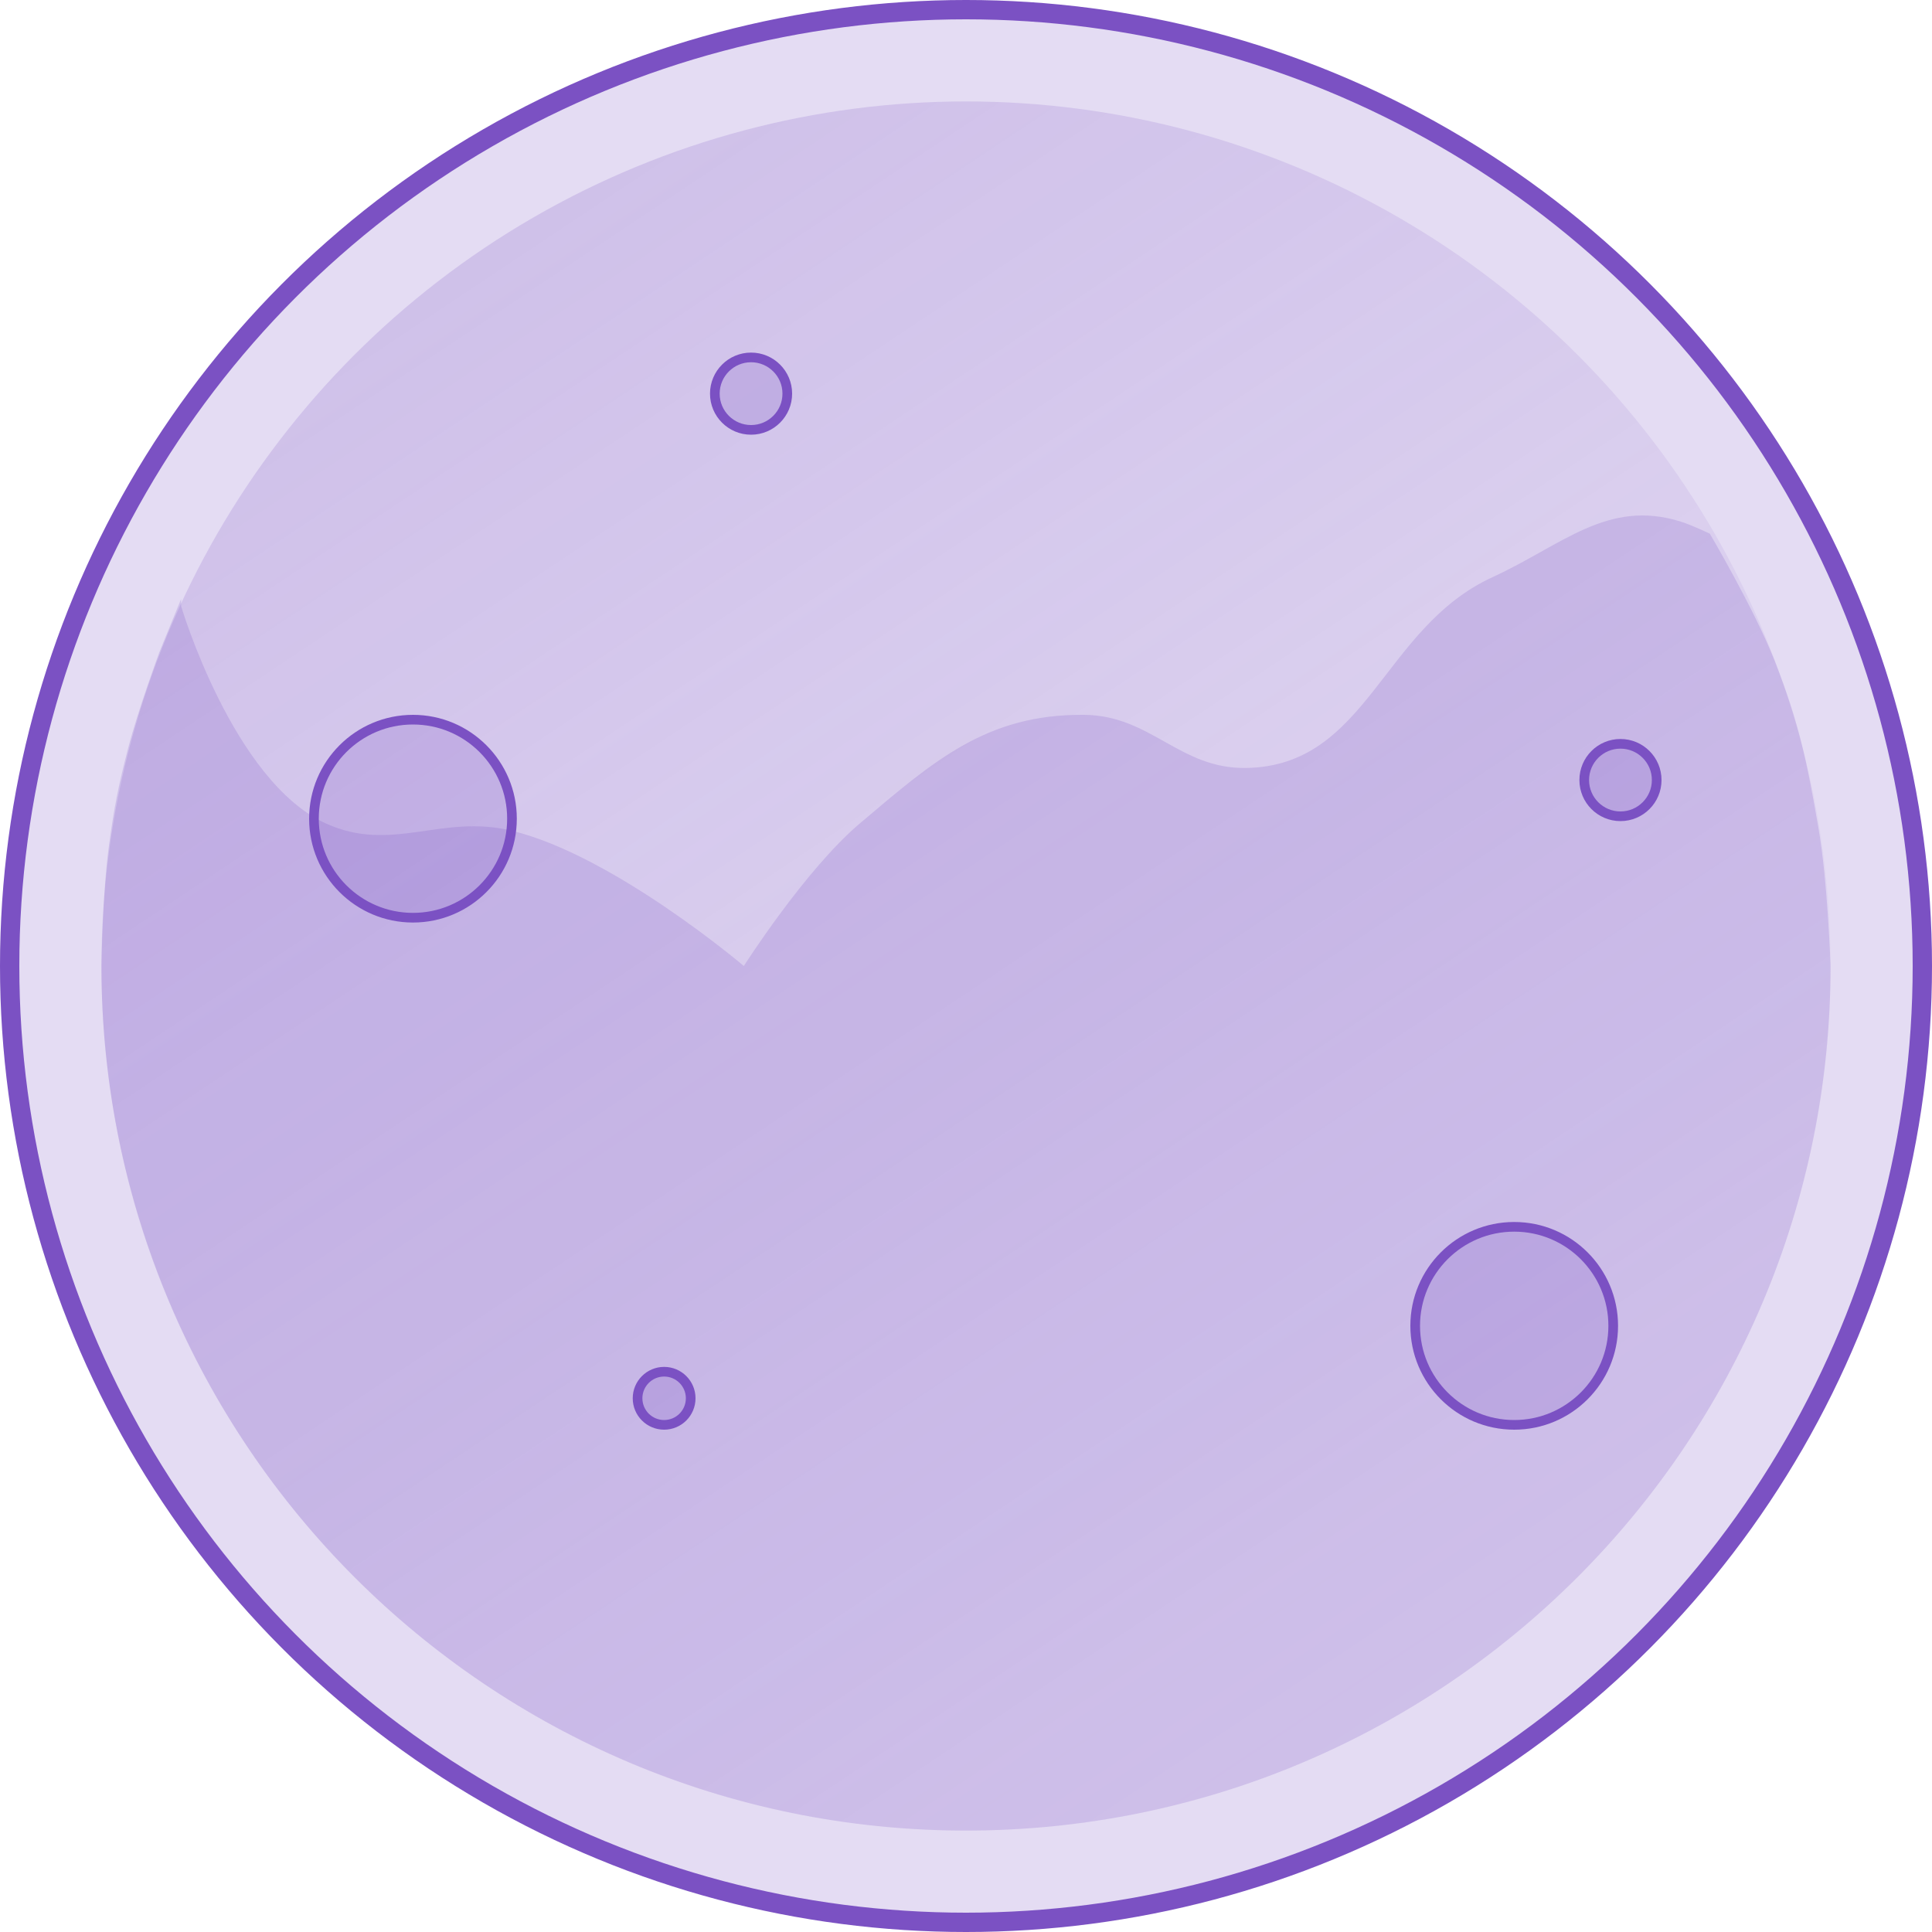 <svg width="400" height="400" viewBox="0 0 400 400" fill="none" xmlns="http://www.w3.org/2000/svg">
<circle cx="200" cy="200" r="198" fill="#7B51C3" fill-opacity="0.2" stroke="#7B51C3" stroke-width="4"/>
<circle cx="179" cy="179" r="179" transform="translate(21 21)" fill="url(#paint0_linear)" fill-opacity="0.2"/>
<path fill-rule="evenodd" clip-rule="evenodd" d="M179 0C80.141 0 0 80.141 0 179C0 277.859 80.141 358 179 358V0Z" transform="translate(21 379) rotate(-90)" fill="#7B51C3" fill-opacity="0.2"/>
<path d="M16.5 18.779C16.5 18.779 27.261 55.064 46.5 63.779C60.206 69.988 70.379 61.727 85 65.279C106.088 70.403 133 93.279 133 93.279C133 93.279 145.67 73.381 157 63.779C172.391 50.737 183.327 41.09 203.5 41.279C217.269 41.408 223.232 52.506 237 52.279C262.188 51.865 265.104 23.286 288 12.779C302.432 6.157 311.856 -3.496 327 1.279C329.421 2.043 333 3.779 333 3.779C333 3.779 342.268 19.463 346.5 30.279C351.574 43.246 353.119 51.06 355.5 64.779C357.414 75.806 358 93.279 358 93.279L133 93.279H0C0 93.279 0.236 78.281 1.5 68.779C2.575 60.694 3.456 56.176 5.5 48.279C7.558 40.329 12 28.279 12 28.279L16.5 17.279V18.779Z" transform="translate(21 106.721)" fill="#7B51C3" fill-opacity="0.2"/>
<circle cx="21.5" cy="21.5" r="20.5" transform="translate(64 148)" fill="#7B51C3" fill-opacity="0.2" stroke="#7B51C3" stroke-width="2"/>
<circle cx="21.5" cy="21.5" r="20.5" transform="translate(292 253)" fill="#7B51C3" fill-opacity="0.2" stroke="#7B51C3" stroke-width="2"/>
<circle cx="8.5" cy="8.5" r="7.5" transform="translate(147 73)" fill="#7B51C3" fill-opacity="0.2" stroke="#7B51C3" stroke-width="2"/>
<circle cx="8.5" cy="8.5" r="7.5" transform="translate(327 153)" fill="#7B51C3" fill-opacity="0.2" stroke="#7B51C3" stroke-width="2"/>
<circle cx="6.5" cy="6.5" r="5.5" transform="translate(131 283)" fill="#7B51C3" fill-opacity="0.2" stroke="#7B51C3" stroke-width="2"/>
<defs>
<linearGradient id="paint0_linear" x2="1" gradientUnits="userSpaceOnUse" gradientTransform="translate(220.5 -72) scale(365.274) rotate(56.049)">
<stop stop-color="#7B51C3"/>
<stop offset="1" stop-color="#7B51C3" stop-opacity="0"/>
</linearGradient>
</defs>
</svg>
